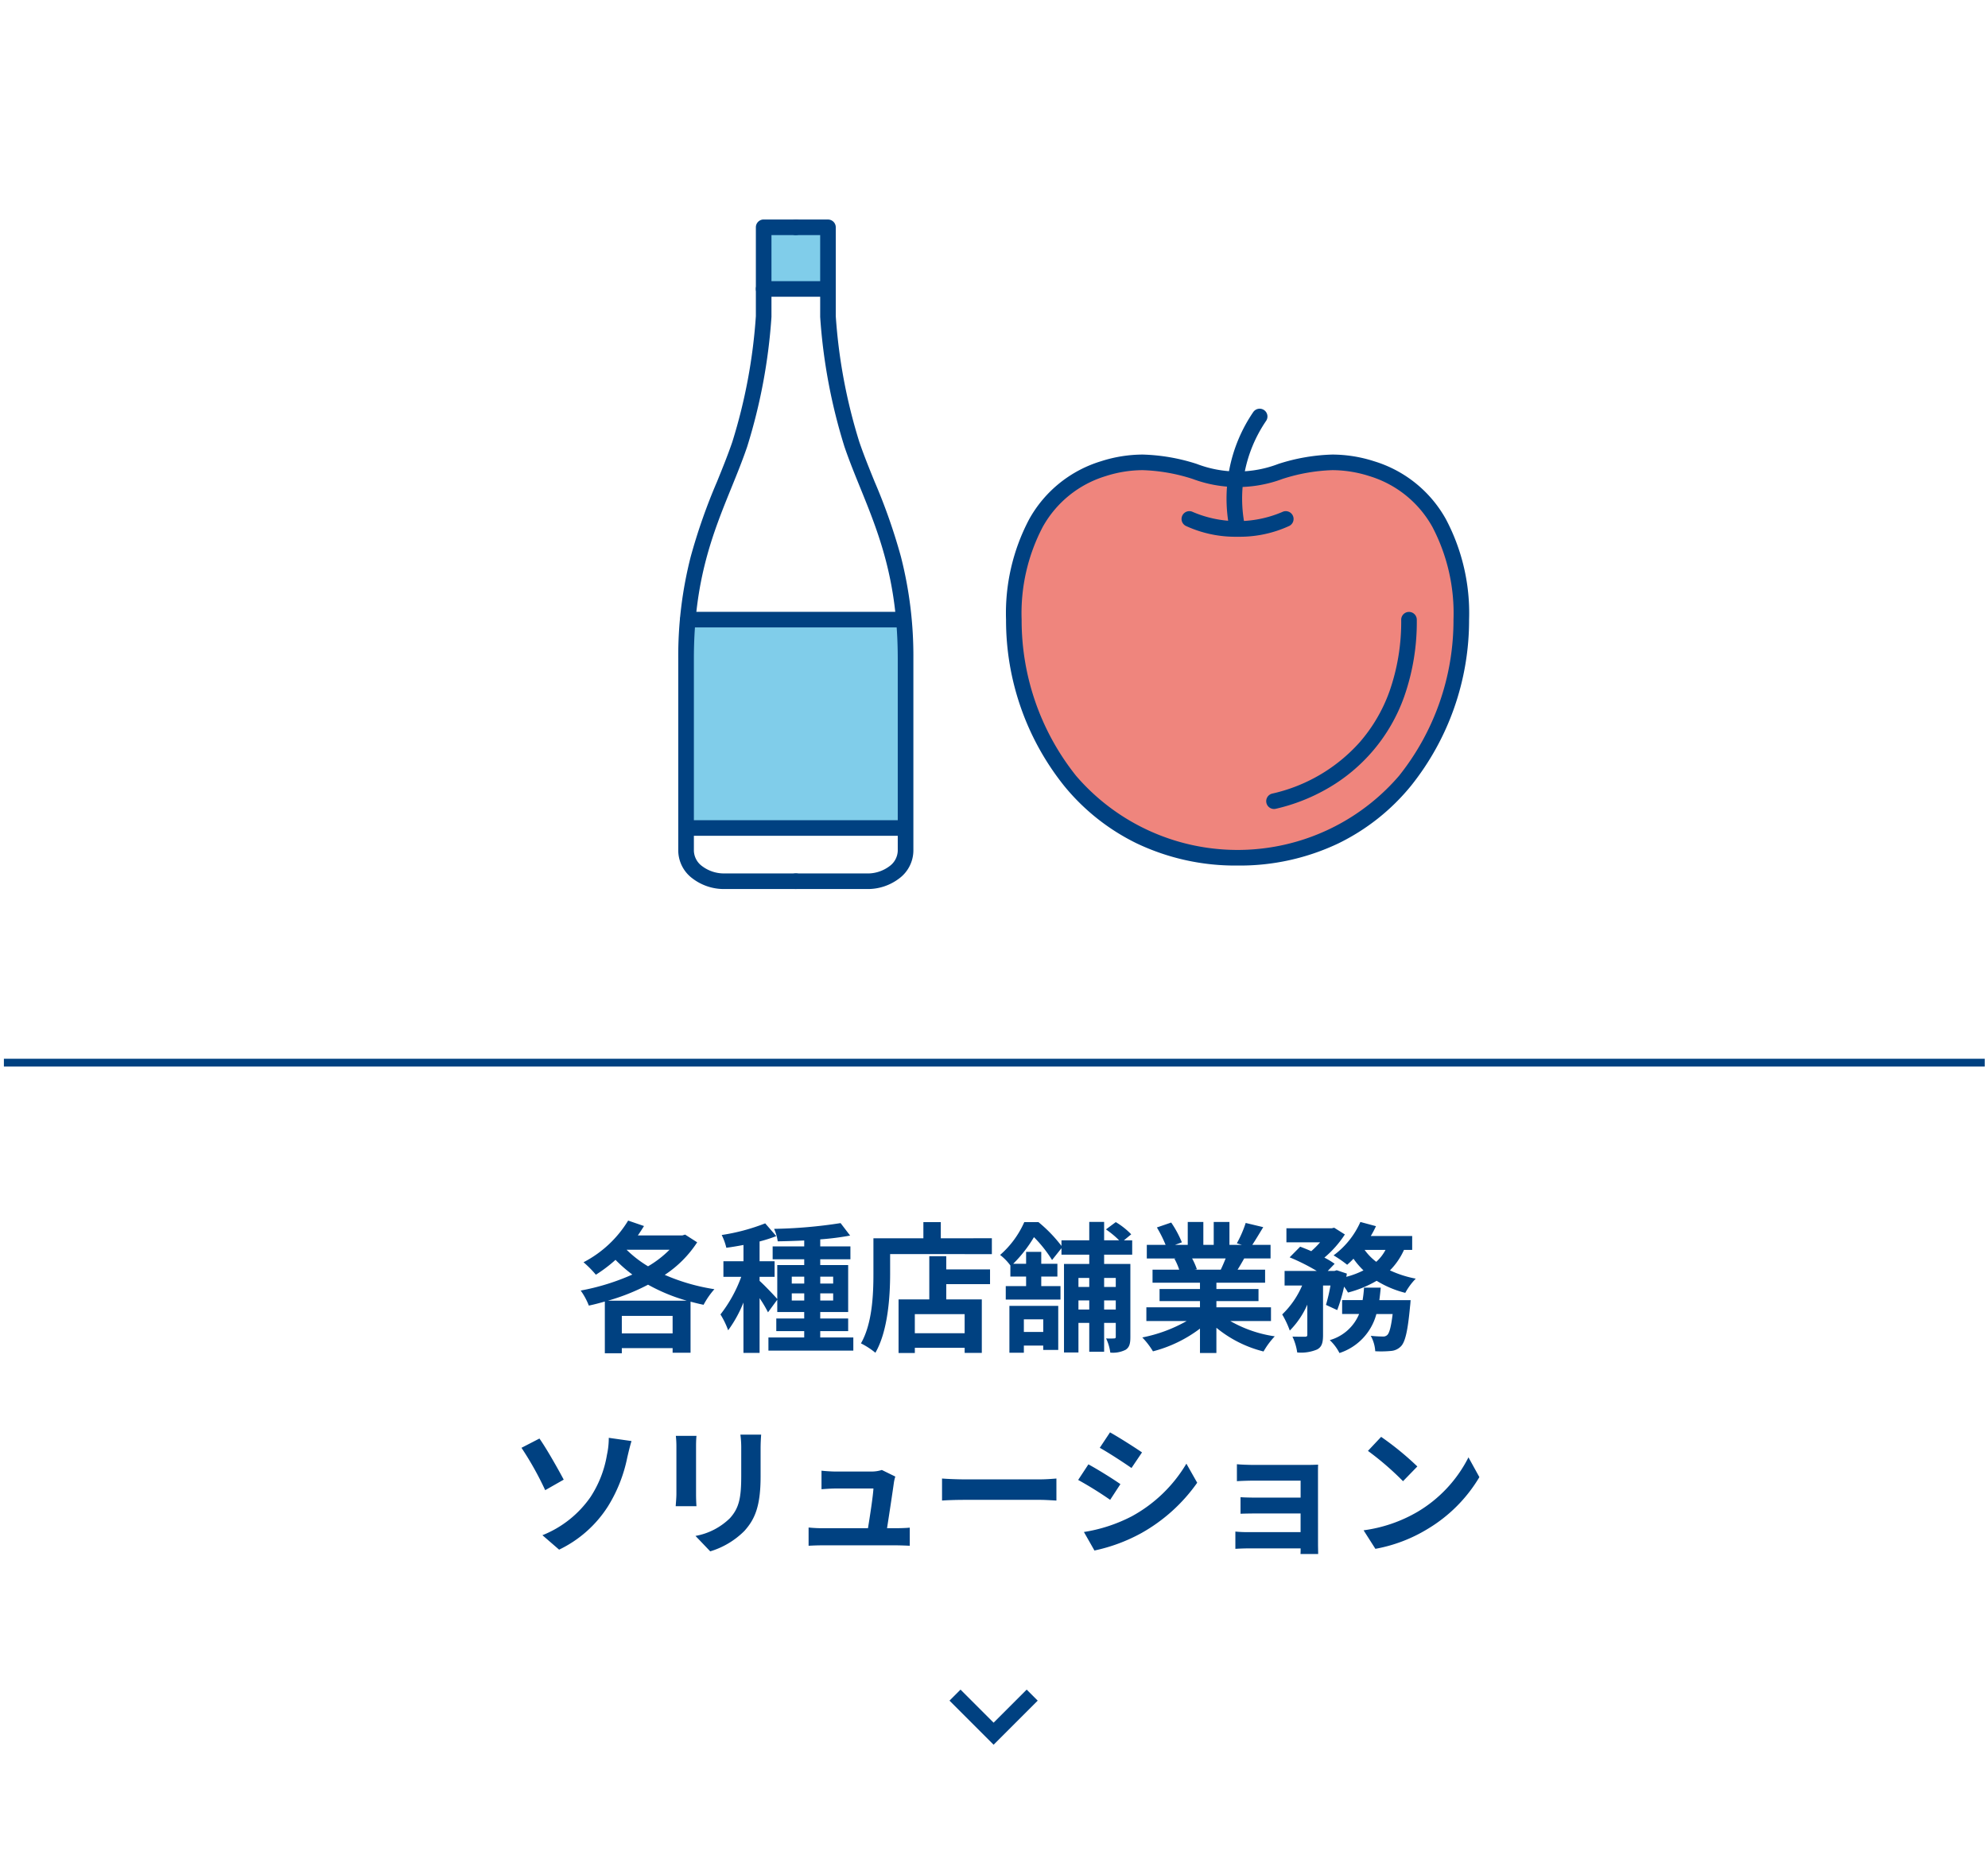 <svg xmlns="http://www.w3.org/2000/svg" width="255" height="239" viewBox="0 0 255 239"><defs><style>.a{fill:none;}.b{fill:#004181;}.c{fill:#ef857d;}.d{fill:#80cdea;}</style></defs><g transform="translate(915 7303)"><path class="a" d="M5,0H250a5,5,0,0,1,5,5V234a5,5,0,0,1-5,5H5a5,5,0,0,1-5-5V5A5,5,0,0,1,5,0Z" transform="translate(-915 -7303)"/><path class="b" d="M-50.022-5.148A26.708,26.708,0,0,0-44.874-7.2a23.047,23.047,0,0,0,4.968,2.052ZM-48.24-.954V-3.2h6.516v2.25Zm6.12-10.728a13.441,13.441,0,0,1-2.754,2.124,14.663,14.663,0,0,1-2.754-2.124Zm2-1.944-.36.108h-5.706c.288-.4.54-.81.792-1.206l-2.034-.7a14.507,14.507,0,0,1-5.724,5.346,13.3,13.3,0,0,1,1.584,1.6,18.569,18.569,0,0,0,2.52-1.908A18.046,18.046,0,0,0-46.89-8.5a29.43,29.43,0,0,1-6.624,2.052A8.668,8.668,0,0,1-52.47-4.518c.684-.144,1.368-.324,2.052-.522V1.6h2.178V.936h6.516V1.53h2.3V-5.022c.558.144,1.1.288,1.674.4a10.162,10.162,0,0,1,1.386-2A25.731,25.731,0,0,1-42.732-8.46a14.355,14.355,0,0,0,4.158-4.176Zm13.68,8.46v-.918h1.6v.918Zm0-3.06h1.6v.882h-1.6Zm5.31,0v.882h-1.656v-.882Zm0,3.06h-1.656v-.918h1.656ZM-22.788-.432v-.81h3.582v-1.62h-3.582V-3.69h3.582V-9.72h-3.582v-.738h3.87v-1.656h-3.87v-.9a35.226,35.226,0,0,0,3.834-.486l-1.224-1.6a61.541,61.541,0,0,1-8.532.738,5.638,5.638,0,0,1,.468,1.6c1.08-.018,2.232-.054,3.4-.108v.756h-4.05v1.656h4.05v.738H-28.3v4.356c-.4-.468-1.8-1.926-2.268-2.322v-.522h1.926v-2h-1.926v-2.538a18.768,18.768,0,0,0,2.142-.684l-1.422-1.638a25.731,25.731,0,0,1-5.58,1.494,7.419,7.419,0,0,1,.594,1.638c.7-.09,1.44-.216,2.2-.36v2.088h-2.574v2h2.286a17.59,17.59,0,0,1-2.664,4.824A10.626,10.626,0,0,1-34.6-1.35a16,16,0,0,0,1.962-3.564V1.548h2.07v-7.02a15.772,15.772,0,0,1,1.08,1.818l1.188-1.62V-3.69h3.456v.828h-3.582v1.62h3.582v.81h-4.59V1.26h10.89V-.432Zm18.522-.54h-6.39V-3.42h6.39Zm-2.358-9.882H-8.8V-5.31h-3.942V1.566h2.088V.9h6.39v.648h2.2V-5.31H-6.624V-7.272h5.616v-1.89H-6.624Zm-.7-2.3v-2.07H-9.558v2.07h-6.408v4.536c0,2.592-.126,6.372-1.6,8.946A9.942,9.942,0,0,1-15.714,1.53c1.62-2.808,1.89-7.254,1.89-10.152v-2.5H-.774v-2.034Zm13.14,10.4v1.62H3.33v-1.62ZM1.476,1.53H3.33V.612H5.814V1.17H7.74V-4.482H1.476ZM15.12-8.064v1.152H13.626V-8.064Zm-1.494,4.05v-1.17H15.12v1.17Zm-3.294,0v-1.17h1.386v1.17Zm1.386-4.05v1.152H10.332V-8.064Zm5.508-2.988v-1.836H16.164l.936-.774a9.5,9.5,0,0,0-1.98-1.566l-1.26.936a11.882,11.882,0,0,1,1.692,1.4H13.626v-2.358H11.718v2.358H8.154v.72A18.054,18.054,0,0,0,5.2-15.228H3.384a12.018,12.018,0,0,1-3.1,4.212A6.7,6.7,0,0,1,1.6-9.666v1.422H3.618V-7.02H1.008v1.728h7.02V-7.02H5.562V-8.244h2.07V-9.882H5.562v-1.53H3.618v1.53H1.962A17.04,17.04,0,0,0,4.626-13.3a16.657,16.657,0,0,1,2.322,2.934L8.154-11.88v.828h3.564v1.188H8.478V1.494h1.854V-2.3h1.386V1.4h1.908V-2.3H15.12V-.522c0,.162-.054.216-.216.216a9.322,9.322,0,0,1-1.026,0,6.03,6.03,0,0,1,.54,1.818,3.613,3.613,0,0,0,1.962-.36c.5-.324.612-.81.612-1.638V-9.864H13.626v-1.188Zm11.988.486c-.2.486-.414,1.008-.63,1.44H25.218l.306-.054a8.866,8.866,0,0,0-.612-1.386Zm5.814,8.028V-4.3h-7v-.792h5.4V-6.642h-5.4v-.81h6.246V-9.126H30.744c.27-.432.558-.918.846-1.44h3.384v-1.746h-2.34c.414-.63.9-1.44,1.4-2.268l-2.25-.54a14.5,14.5,0,0,1-1.134,2.61l.648.2H29.7v-2.934H27.684v2.934H26.352v-2.934h-2v2.934H22.716l.882-.324a13.62,13.62,0,0,0-1.368-2.538l-1.836.63a16.135,16.135,0,0,1,1.116,2.232H19.1v1.746H22.86l-.216.036a8.089,8.089,0,0,1,.612,1.4h-3.42v1.674H25.92v.81H20.736v1.548H25.92V-4.3H19.044v1.764H24.21A18.911,18.911,0,0,1,18.522-.432,9.984,9.984,0,0,1,19.89,1.35a17.075,17.075,0,0,0,6.03-2.916V1.566h2.106v-3.24a15.365,15.365,0,0,0,6.048,3.042,10.069,10.069,0,0,1,1.44-1.944,16.081,16.081,0,0,1-5.706-1.962Zm13.9-2.682c.072-.522.126-1.062.18-1.6H46.962a15.026,15.026,0,0,1-.18,1.6H44.154v1.782h2.178A5.77,5.77,0,0,1,42.57-.09a6.054,6.054,0,0,1,1.242,1.656,7.191,7.191,0,0,0,4.734-5h2.088c-.2,1.674-.432,2.448-.684,2.682a.733.733,0,0,1-.576.2,15.244,15.244,0,0,1-1.548-.09,4.646,4.646,0,0,1,.576,1.98A13.754,13.754,0,0,0,50.418,1.3a1.979,1.979,0,0,0,1.314-.63c.522-.576.846-1.962,1.134-5.076.036-.252.072-.81.072-.81Zm.792-6.444a5.47,5.47,0,0,1-1.188,1.53,7.058,7.058,0,0,1-1.494-1.53Zm3.42,0v-1.782h-5.31a12.068,12.068,0,0,0,.666-1.26l-2-.54a10.731,10.731,0,0,1-3.438,4.284A15.718,15.718,0,0,1,44.8-9.756a10.718,10.718,0,0,0,.81-.774A10.177,10.177,0,0,0,46.89-9.036a10.906,10.906,0,0,1-2.2.828l.072-.414-1.3-.432-.288.09h-.864l.882-.918a10.074,10.074,0,0,0-1.314-.792,13.436,13.436,0,0,0,2.628-2.97l-1.368-.864-.324.072H37.008v1.8h4.32A11.24,11.24,0,0,1,40.194-11.5c-.486-.216-.99-.414-1.422-.576l-1.35,1.368A26.112,26.112,0,0,1,40.9-8.964H36.774v1.872h2.25a11.31,11.31,0,0,1-2.556,3.708,12,12,0,0,1,.972,2.07,10.906,10.906,0,0,0,2.25-3.33V-.792c0,.216-.072.252-.288.27-.234,0-.954,0-1.62-.018a7.131,7.131,0,0,1,.612,2.034,5.309,5.309,0,0,0,2.538-.378c.63-.324.774-.9.774-1.872V-7.092h.954a23.461,23.461,0,0,1-.576,2.484l1.44.666a21.012,21.012,0,0,0,.882-3.006,6.812,6.812,0,0,1,.5.756A14.408,14.408,0,0,0,48.582-7.7a12.965,12.965,0,0,0,3.672,1.548A8.221,8.221,0,0,1,53.6-7.974a14.006,14.006,0,0,1-3.312-1.062,8.842,8.842,0,0,0,1.8-2.628Zm-111.564,36.6,2.142,1.854a15.237,15.237,0,0,0,6.246-5.526,18.92,18.92,0,0,0,2.5-6.318c.126-.522.324-1.4.54-2.088l-2.916-.414a10.063,10.063,0,0,1-.234,2.178,14.047,14.047,0,0,1-2.124,5.436A13.637,13.637,0,0,1-58.428,24.938ZM-61.11,13.724a40.669,40.669,0,0,1,3.042,5.436l2.376-1.35c-.666-1.26-2.214-4.014-3.114-5.274Zm19.8-1.53a12.242,12.242,0,0,1,.072,1.368v6.066c0,.54-.072,1.242-.09,1.584h2.664c-.036-.414-.054-1.116-.054-1.566V13.562c0-.576.018-.972.054-1.368Zm8.28-.162a12.7,12.7,0,0,1,.108,1.8v3.42c0,2.808-.234,4.158-1.458,5.508a8.424,8.424,0,0,1-4.41,2.268l1.89,1.98a10.457,10.457,0,0,0,4.374-2.61c1.332-1.476,2.088-3.132,2.088-7V13.832c0-.72.036-1.3.072-1.8Zm18.81,12.006c.27-1.71.738-4.806.882-5.868a5.018,5.018,0,0,1,.18-.756l-1.728-.846a4.271,4.271,0,0,1-1.35.2h-4.608c-.486,0-1.314-.054-1.782-.108v2.376c.522-.036,1.224-.09,1.8-.09h4.86c-.054,1.008-.45,3.564-.7,5.094H-22.5a17.292,17.292,0,0,1-1.782-.09v2.34c.684-.036,1.134-.054,1.782-.054h9.486c.468,0,1.35.036,1.71.054V23.966c-.468.054-1.3.072-1.764.072Zm7.056-3.546c.666-.054,1.872-.09,2.9-.09H5.4c.756,0,1.674.072,2.106.09V17.666c-.468.036-1.278.108-2.106.108H-4.266c-.936,0-2.25-.054-2.9-.108Zm21.546-8.748-1.314,1.98c1.188.666,3.06,1.89,4.068,2.592l1.35-2C17.55,13.67,15.57,12.41,14.382,11.744Zm-3.348,12.78,1.35,2.376A21.9,21.9,0,0,0,18.4,24.668a21.734,21.734,0,0,0,7.164-6.462l-1.386-2.448a18.349,18.349,0,0,1-7,6.75A19.974,19.974,0,0,1,11.034,24.524Zm.576-8.676-1.314,2A47.011,47.011,0,0,1,14.4,20.4l1.314-2.016C14.8,17.738,12.816,16.5,11.61,15.848ZM41.058,17.09c0-.378,0-.972.018-1.206-.288.018-.954.036-1.386.036h-6.8c-.666,0-1.764-.036-2.232-.09v2.178c.432-.036,1.566-.072,2.232-.072h5.94v2.178H33.084c-.684,0-1.494-.018-1.962-.054v2.124c.414-.018,1.278-.036,1.962-.036h5.742v2.394h-6.8a15.445,15.445,0,0,1-1.566-.072v2.214c.306-.018,1.044-.054,1.548-.054h6.822c0,.27,0,.558-.018.72h2.268c0-.324-.018-.936-.018-1.224Zm8.1-4.77-1.692,1.8a37.426,37.426,0,0,1,4.5,3.888l1.836-1.89A37.8,37.8,0,0,0,49.158,12.32Zm-2.25,11.988,1.512,2.376A19.493,19.493,0,0,0,55.1,24.146a19.14,19.14,0,0,0,6.66-6.66l-1.4-2.538a17.068,17.068,0,0,1-6.552,7A18.552,18.552,0,0,1,46.908,24.308Z" transform="translate(-787 -7131)"/><path class="b" d="M6129.127-529.278h-8v-2h6v-6h2Z" transform="translate(-5495.754 -11038.877) rotate(45)"/><path class="b" d="M254.079.5H0v-1H254.079Z" transform="translate(-914.5 -7166.683)"/><path class="c" d="M2259.994,3116.62c19.019,0,28.7-16.139,28.7-30.533,0-9.641-3.724-16.933-11.492-19.379-7.686-2.418-11.974,1.359-17.206,1.359s-9.52-3.777-17.206-1.359c-7.769,2.446-11.491,9.738-11.491,19.379C2231.3,3100.481,2240.975,3116.62,2259.994,3116.62Z" transform="translate(-3016.253 -10309.588)"/><path class="b" d="M2259.994,3117.62a29.39,29.39,0,0,1-12.944-2.847,27.606,27.606,0,0,1-9.309-7.387,34,34,0,0,1-7.444-21.3,25.786,25.786,0,0,1,2.964-12.883,15.77,15.77,0,0,1,9.227-7.449,17.607,17.607,0,0,1,5.354-.855,24.631,24.631,0,0,1,6.915,1.2,14.594,14.594,0,0,0,10.473,0,24.635,24.635,0,0,1,6.916-1.2,17.605,17.605,0,0,1,5.354.855,15.771,15.771,0,0,1,9.228,7.449,25.785,25.785,0,0,1,2.964,12.883,34,34,0,0,1-7.445,21.3,27.608,27.608,0,0,1-9.309,7.387A29.389,29.389,0,0,1,2259.994,3117.62Zm-12.152-50.721a15.645,15.645,0,0,0-4.754.762,13.83,13.83,0,0,0-8.091,6.533,23.841,23.841,0,0,0-2.7,11.892,31.972,31.972,0,0,0,6.989,20.029,27.313,27.313,0,0,0,41.417,0,31.972,31.972,0,0,0,6.989-20.029,23.84,23.84,0,0,0-2.7-11.892,13.83,13.83,0,0,0-8.091-6.533,15.644,15.644,0,0,0-4.754-.762,23.043,23.043,0,0,0-6.378,1.122,16.466,16.466,0,0,1-11.549,0A23.043,23.043,0,0,0,2247.842,3066.9Z" transform="translate(-3016.253 -10309.588)"/><path class="b" d="M2263.769,3076.659a15.165,15.165,0,0,1-6.631-1.387,1,1,0,0,1,.895-1.789,14.589,14.589,0,0,0,11.474,0,1,1,0,1,1,.895,1.789A15.165,15.165,0,0,1,2263.769,3076.659Z" transform="translate(-3020.028 -10310.806)"/><path class="b" d="M2264.735,3074.458a1,1,0,0,1-.977-.792,19.669,19.669,0,0,1,2.979-15.183,1,1,0,1,1,1.654,1.124,17.666,17.666,0,0,0-2.677,13.644,1,1,0,0,1-.979,1.208Z" transform="translate(-3020.996 -10308.604)"/><path class="b" d="M2270.267,3113.75a1,1,0,0,1-.222-1.975,21.256,21.256,0,0,0,11.188-6.557,20.411,20.411,0,0,0,3.848-6.562,26.941,26.941,0,0,0,1.5-9.185,1,1,0,0,1,2,0,28.928,28.928,0,0,1-1.616,9.866,22.092,22.092,0,0,1-10.054,11.909,23.9,23.9,0,0,1-6.417,2.478A1.008,1.008,0,0,1,2270.267,3113.75Z" transform="translate(-3021.85 -10312.974)"/><path class="d" d="M0,0H8.248V7.905H0Z" transform="translate(-817.047 -7273.841)"/><path class="d" d="M0,0H27.605V26.414H0Z" transform="translate(-826.758 -7223.516)"/><path class="b" d="M908.946,3351.862h-9.135a6.647,6.647,0,0,1-4.115-1.357,4.494,4.494,0,0,1-1.828-3.543v-24.646a51.376,51.376,0,0,1,1.6-13.1,74.37,74.37,0,0,1,3.371-9.608c.707-1.742,1.376-3.387,1.962-5.1a69.753,69.753,0,0,0,3.022-16.143v-11.393a1,1,0,0,1,1-1h4.125a1,1,0,0,1,0,2h-3.125V3278.4c0,.022,0,.044,0,.066a71.747,71.747,0,0,1-3.115,16.653l-.008.025c-.606,1.77-1.286,3.444-2.006,5.217-2.371,5.837-4.822,11.873-4.822,21.953v24.646a2.54,2.54,0,0,0,1.067,1.973,4.643,4.643,0,0,0,2.876.927h9.135a1,1,0,0,1,0,2Z" transform="translate(-1721.868 -10540.816)"/><path class="b" d="M917.228,3351.862h-9.134a1,1,0,0,1,0-2h9.134a4.643,4.643,0,0,0,2.876-.927,2.54,2.54,0,0,0,1.067-1.973v-24.646c0-10.08-2.451-16.116-4.822-21.953-.72-1.773-1.4-3.448-2.006-5.217l-.008-.025a71.743,71.743,0,0,1-3.115-16.653c0-.022,0-.044,0-.066v-10.426h-3.124a1,1,0,0,1,0-2h4.124a1,1,0,0,1,1,1v11.393a69.741,69.741,0,0,0,3.022,16.143c.586,1.712,1.255,3.358,1.962,5.1a74.37,74.37,0,0,1,3.371,9.608,51.376,51.376,0,0,1,1.6,13.1v24.646a4.494,4.494,0,0,1-1.828,3.543A6.648,6.648,0,0,1,917.228,3351.862Z" transform="translate(-1721.016 -10540.816)"/><path class="b" d="M27.605,1H0A1,1,0,0,1-1,0,1,1,0,0,1,0-1H27.605a1,1,0,0,1,1,1A1,1,0,0,1,27.605,1Z" transform="translate(-826.758 -7223.516)"/><path class="b" d="M27.682,1H0A1,1,0,0,1-1,0,1,1,0,0,1,0-1H27.682a1,1,0,0,1,1,1A1,1,0,0,1,27.682,1Z" transform="translate(-826.835 -7196.787)"/><path class="b" d="M8.248,1H0A1,1,0,0,1-1,0,1,1,0,0,1,0-1H8.248a1,1,0,0,1,1,1A1,1,0,0,1,8.248,1Z" transform="translate(-817.047 -7265.936)"/></g></svg>